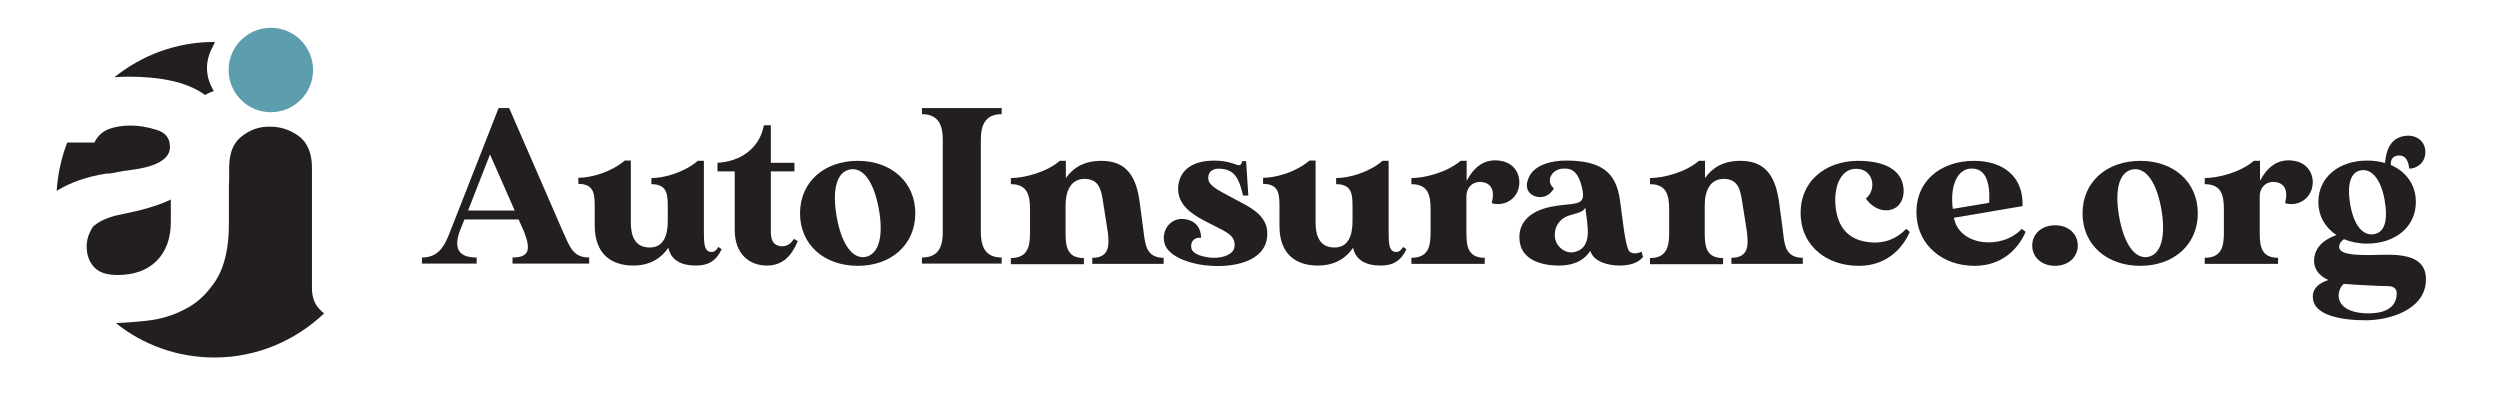 <svg width="192" height="32" viewBox="0 0 90 15" fill="none" xmlns="http://www.w3.org/2000/svg">
<path d="M11.23 10.38V6.03C11.23 5.52 11.07 5.14 10.77 4.91C10.46 4.68 10.11 4.56 9.73 4.56C9.34 4.55 9 4.67 8.7 4.91C8.4 5.14 8.25 5.51 8.25 6.03V6.41C8.25 6.48 8.25 6.56 8.24 6.63V8.08C8.24 8.93 8.08 9.6 7.78 10.08C7.47 10.56 7.1 10.91 6.68 11.12C6.23 11.36 5.76 11.5 5.25 11.55C4.85 11.59 4.5 11.62 4.17 11.63C5.14 12.41 6.38 12.87 7.72 12.87C9.25 12.87 10.64 12.26 11.67 11.28C11.62 11.25 11.58 11.21 11.54 11.17C11.33 10.97 11.23 10.7 11.23 10.38Z" fill="#231F20"/>
<path d="M4.2 6.2C4.35 6.17 4.52 6.14 4.71 6.12C5.65 6 6.12 5.72 6.12 5.29C6.12 4.97 5.95 4.76 5.62 4.67C5.3 4.57 4.99 4.52 4.71 4.52C4.41 4.52 4.14 4.56 3.91 4.65C3.68 4.74 3.51 4.9 3.4 5.13H2.42C2.21 5.67 2.08 6.26 2.04 6.87C2.53 6.57 3.12 6.36 3.82 6.25C3.92 6.25 4.05 6.24 4.2 6.2Z" fill="#231F20"/>
<path d="M7.31 3.37C7.33 3.39 7.36 3.4 7.38 3.42C7.55 3.32 7.7 3.28 7.7 3.28C7.07 2.24 7.85 1.51 7.71 1.51C6.35 1.51 5.1 1.99 4.12 2.78C4.28 2.77 4.44 2.76 4.61 2.76C5.81 2.76 6.71 2.96 7.31 3.37Z" fill="#231F20"/>
<path d="M4.17 7.76C3.79 7.86 3.51 8 3.34 8.17C3.19 8.41 3.12 8.64 3.12 8.87C3.12 9.19 3.22 9.45 3.41 9.64C3.59 9.82 3.87 9.9 4.23 9.9C4.83 9.9 5.3 9.73 5.64 9.39C5.98 9.05 6.15 8.58 6.15 7.98V7.18C5.86 7.33 5.44 7.47 4.91 7.6L4.17 7.76Z" fill="#231F20"/>
<path d="M9.75 4.04C10.59 4.04 11.271 3.359 11.271 2.52C11.271 1.681 10.59 1 9.75 1C8.911 1 8.23 1.681 8.23 2.52C8.23 3.359 8.911 4.04 9.75 4.04Z" fill="#5C9EAD"/>
<path d="M18.45 9.49C18.45 9.49 18.45 9.36 18.45 9.27C19.06 9.27 19.11 8.98 18.87 8.35L18.67 7.9H16.72C16.72 7.9 16.64 8.1 16.54 8.35C16.32 9 16.56 9.27 17.16 9.27C17.16 9.44 17.16 9.49 17.16 9.49H15.19C15.19 9.49 15.19 9.36 15.19 9.27C15.8 9.27 16.01 8.84 16.2 8.35L17.95 3.89H18.33L20.27 8.35C20.51 8.86 20.61 9.27 21.21 9.27C21.21 9.44 21.21 9.49 21.21 9.49H18.45ZM18.53 7.58L17.64 5.56L16.85 7.58H18.53Z" fill="#231F20"/>
<path d="M25.98 8.97C25.79 9.38 25.51 9.56 25.06 9.56C24.52 9.56 24.16 9.37 24.06 8.92C23.83 9.26 23.44 9.56 22.8 9.56C22 9.56 21.42 9.14 21.41 8.14V7.54C21.41 7.04 21.43 6.62 20.82 6.62C20.82 6.52 20.82 6.49 20.82 6.4C21.28 6.4 22 6.2 22.49 5.78C22.63 5.78 22.71 5.78 22.71 5.78V8.01C22.71 8.48 22.85 8.91 23.39 8.91C23.88 8.91 24.04 8.49 24.04 7.96V7.55C24.04 7.05 24.06 6.63 23.45 6.63C23.45 6.53 23.45 6.5 23.45 6.41C23.91 6.41 24.63 6.21 25.12 5.79C25.26 5.79 25.34 5.79 25.34 5.79V8.35C25.34 8.73 25.35 9.01 25.54 9.06C25.68 9.1 25.78 9.03 25.86 8.89L25.98 8.97Z" fill="#231F20"/>
<path d="M28.72 8.68C28.51 9.18 28.2 9.56 27.61 9.56C26.97 9.56 26.45 9.14 26.45 8.28C26.45 8.28 26.45 6.42 26.45 6.17H25.83C25.83 6.17 25.83 5.95 25.83 5.86C26.62 5.82 27.34 5.37 27.5 4.51C27.64 4.51 27.75 4.51 27.75 4.51V5.86H28.6V6.17H27.75V8.34C27.75 8.72 27.89 8.82 28.08 8.86C28.29 8.89 28.46 8.8 28.58 8.6L28.72 8.68Z" fill="#231F20"/>
<path d="M32.951 7.68C32.951 8.81 32.081 9.57 30.881 9.57C29.671 9.57 28.801 8.81 28.801 7.68C28.801 6.55 29.671 5.79 30.881 5.79C32.081 5.79 32.951 6.55 32.951 7.68ZM31.641 7.54C31.471 6.58 31.091 6.01 30.601 6.1C30.111 6.19 29.951 6.85 30.121 7.81C30.291 8.76 30.671 9.33 31.151 9.25C31.641 9.16 31.811 8.5 31.641 7.54Z" fill="#231F20"/>
<path d="M35.31 5.03V8.35C35.31 8.85 35.45 9.27 36.06 9.27C36.06 9.44 36.06 9.49 36.06 9.49H33.19C33.19 9.49 33.19 9.37 33.19 9.27C33.81 9.27 33.94 8.85 33.94 8.35V5.03C33.94 4.53 33.8 4.11 33.19 4.11C33.19 4.01 33.19 3.89 33.19 3.89H36.06C36.06 3.89 36.06 3.95 36.06 4.11C35.45 4.11 35.31 4.53 35.31 5.03Z" fill="#231F20"/>
<path d="M41.891 9.28C41.891 9.45 41.891 9.5 41.891 9.5H39.321C39.321 9.5 39.321 9.38 39.321 9.28C39.931 9.28 39.941 8.85 39.881 8.36C39.881 8.36 39.771 7.63 39.721 7.34C39.651 6.87 39.591 6.44 39.041 6.44C38.561 6.44 38.361 6.86 38.361 7.4V8.37C38.361 8.87 38.411 9.29 39.021 9.29C39.021 9.46 39.021 9.51 39.021 9.51H36.391C36.391 9.51 36.391 9.39 36.391 9.29C37.001 9.29 37.081 8.87 37.081 8.37V7.55C37.081 7.05 37.001 6.63 36.391 6.63C36.391 6.53 36.391 6.5 36.391 6.41C36.851 6.41 37.671 6.21 38.151 5.79C38.291 5.79 38.371 5.79 38.371 5.79V6.41C38.611 6.07 38.991 5.79 39.641 5.79C40.451 5.79 40.881 6.22 41.021 7.23C41.131 8.03 41.171 8.36 41.171 8.36C41.231 8.83 41.281 9.28 41.891 9.28Z" fill="#231F20"/>
<path d="M45.6 8.64C45.44 9.42 44.42 9.62 43.61 9.57C42.95 9.54 42.05 9.27 41.92 8.75C41.8 8.26 42.17 7.81 42.66 7.89C43.07 7.95 43.24 8.24 43.24 8.56C43 8.53 42.84 8.7 42.89 8.94C42.94 9.16 43.31 9.25 43.63 9.28C44.06 9.3 44.41 9.14 44.44 8.89C44.5 8.47 44.14 8.35 43.58 8.06C43.05 7.79 42.33 7.44 42.42 6.67C42.52 5.89 43.31 5.72 44.01 5.8C44.53 5.86 44.65 6.1 44.72 5.8C44.77 5.8 44.86 5.8 44.86 5.8L44.94 7.04H44.75C44.6 6.38 44.42 6.13 44 6.08C43.72 6.04 43.52 6.14 43.5 6.36C43.46 6.67 43.81 6.82 44.36 7.12C44.92 7.43 45.78 7.74 45.6 8.64Z" fill="#231F20"/>
<path d="M50.631 8.97C50.441 9.38 50.161 9.56 49.711 9.56C49.171 9.56 48.811 9.37 48.711 8.92C48.481 9.26 48.091 9.56 47.441 9.56C46.641 9.56 46.061 9.14 46.061 8.14V7.54C46.061 7.04 46.081 6.62 45.471 6.62C45.471 6.52 45.471 6.49 45.471 6.4C45.931 6.4 46.651 6.2 47.141 5.78C47.281 5.78 47.361 5.78 47.361 5.78V8.01C47.361 8.48 47.501 8.91 48.041 8.91C48.531 8.91 48.691 8.49 48.691 7.96V7.55C48.691 7.05 48.711 6.63 48.101 6.63C48.101 6.53 48.101 6.5 48.101 6.41C48.561 6.41 49.281 6.21 49.771 5.79C49.911 5.79 49.991 5.79 49.991 5.79V8.35C49.991 8.73 50.001 9.01 50.191 9.06C50.331 9.1 50.431 9.03 50.511 8.89L50.631 8.97Z" fill="#231F20"/>
<path d="M54.641 6.87C54.45 7.33 53.961 7.41 53.7 7.31C53.781 7.03 53.781 6.69 53.471 6.58C53.111 6.47 52.821 6.67 52.791 7.03V8.36C52.791 8.86 52.84 9.28 53.45 9.28C53.45 9.45 53.45 9.5 53.45 9.5H50.81C50.81 9.5 50.81 9.38 50.81 9.28C51.431 9.28 51.501 8.86 51.501 8.36V7.55C51.501 7.05 51.431 6.63 50.81 6.63C50.81 6.53 50.81 6.5 50.81 6.41C51.281 6.41 52.09 6.21 52.581 5.79C52.721 5.79 52.8 5.79 52.8 5.79V6.51C53.06 6.02 53.441 5.69 54.031 5.79C54.59 5.88 54.81 6.41 54.641 6.87Z" fill="#231F20"/>
<path d="M59.15 9.25C59.01 9.42 58.76 9.56 58.31 9.56C57.88 9.56 57.37 9.42 57.25 9.03C56.97 9.46 56.52 9.56 56.12 9.56C55.46 9.56 54.83 9.34 54.72 8.76C54.61 8.18 54.9 7.63 55.85 7.44C56.6 7.29 57.07 7.45 56.98 6.9C56.91 6.49 56.76 6.07 56.36 6.07C55.86 6.03 55.62 6.53 55.94 6.78C55.75 7.12 55.42 7.15 55.2 7.04C54.99 6.94 54.9 6.71 55.02 6.43C55.21 5.91 55.91 5.78 56.37 5.78C57.65 5.78 58.18 6.2 58.32 7.21C58.43 8.02 58.47 8.34 58.47 8.34C58.52 8.62 58.57 8.94 58.65 9.04C58.74 9.14 58.91 9.15 59.1 9.06C59.12 9.16 59.13 9.17 59.15 9.25ZM57.16 8.25C57.14 7.96 57.1 7.67 57.07 7.47C57.01 7.6 56.92 7.64 56.51 7.75C56.17 7.85 55.93 8.15 55.98 8.56C56.04 8.93 56.4 9.15 56.69 9.07C57.08 8.98 57.18 8.64 57.16 8.25Z" fill="#231F20"/>
<path d="M64.9 9.28C64.9 9.45 64.9 9.5 64.9 9.5H62.33C62.33 9.5 62.33 9.38 62.33 9.28C62.94 9.28 62.95 8.85 62.89 8.36C62.89 8.36 62.78 7.63 62.73 7.34C62.66 6.87 62.6 6.44 62.05 6.44C61.57 6.44 61.37 6.86 61.37 7.4V8.37C61.37 8.87 61.42 9.29 62.03 9.29C62.03 9.46 62.03 9.51 62.03 9.51H59.4C59.4 9.51 59.4 9.39 59.4 9.29C60.01 9.29 60.09 8.87 60.09 8.37V7.55C60.09 7.05 60.01 6.63 59.4 6.63C59.4 6.53 59.4 6.5 59.4 6.41C59.86 6.41 60.68 6.21 61.16 5.79C61.3 5.79 61.38 5.79 61.38 5.79V6.41C61.62 6.07 62 5.79 62.65 5.79C63.46 5.79 63.89 6.22 64.04 7.23C64.15 8.03 64.19 8.36 64.19 8.36C64.24 8.83 64.29 9.28 64.9 9.28Z" fill="#231F20"/>
<path d="M68.751 8.35C68.491 8.95 67.911 9.57 66.921 9.57C65.721 9.57 64.911 8.83 64.831 7.86C64.721 6.57 65.691 5.79 66.891 5.79C68.071 5.79 68.461 6.27 68.521 6.73C68.571 7.04 68.461 7.38 68.181 7.51C67.881 7.65 67.471 7.56 67.171 7.15C67.591 6.81 67.441 6.02 66.751 6.08C66.331 6.12 66.041 6.58 66.071 7.31C66.121 8.22 66.581 8.65 67.301 8.72C67.841 8.78 68.291 8.59 68.621 8.24C68.621 8.24 68.751 8.34 68.751 8.35Z" fill="#231F20"/>
<path d="M72.921 8.35C72.661 8.95 72.081 9.57 71.091 9.57C69.881 9.57 69.081 8.79 69.001 7.83C68.891 6.54 69.861 5.79 71.061 5.79C72.131 5.79 72.851 6.37 72.811 7.42L70.341 7.84C70.531 8.87 72.081 9 72.781 8.24C72.791 8.24 72.921 8.34 72.921 8.35ZM70.301 7.52L71.611 7.3C71.651 6.53 71.471 6.03 70.921 6.07C70.421 6.12 70.201 6.76 70.301 7.52Z" fill="#231F20"/>
<path d="M74.8 8.84C74.8 9.25 74.47 9.57 73.98 9.57C73.49 9.57 73.16 9.25 73.16 8.84C73.16 8.43 73.49 8.11 73.98 8.11C74.48 8.11 74.8 8.43 74.8 8.84Z" fill="#231F20"/>
<path d="M79.121 7.68C79.121 8.81 78.251 9.57 77.051 9.57C75.841 9.57 74.971 8.81 74.971 7.68C74.971 6.55 75.841 5.79 77.051 5.79C78.251 5.79 79.121 6.55 79.121 7.68ZM77.811 7.54C77.641 6.58 77.261 6.01 76.771 6.1C76.281 6.19 76.121 6.85 76.291 7.81C76.461 8.76 76.841 9.33 77.321 9.25C77.811 9.16 77.971 8.5 77.811 7.54Z" fill="#231F20"/>
<path d="M83.2 6.87C83.01 7.33 82.52 7.41 82.26 7.31C82.34 7.03 82.34 6.69 82.03 6.58C81.67 6.47 81.38 6.67 81.35 7.03V8.36C81.35 8.86 81.4 9.28 82.01 9.28C82.01 9.45 82.01 9.5 82.01 9.5H79.37C79.37 9.5 79.37 9.38 79.37 9.28C79.99 9.28 80.06 8.86 80.06 8.36V7.55C80.06 7.05 79.99 6.63 79.37 6.63C79.37 6.53 79.37 6.5 79.37 6.41C79.84 6.41 80.65 6.21 81.14 5.79C81.28 5.79 81.36 5.79 81.36 5.79V6.51C81.62 6.02 82 5.69 82.59 5.79C83.15 5.88 83.38 6.41 83.2 6.87Z" fill="#231F20"/>
<path d="M87.331 10.14C87.271 11.17 85.991 11.53 85.171 11.53C84.351 11.53 83.261 11.38 83.261 10.68C83.261 10.35 83.521 10.18 83.821 10.08C83.491 9.94 83.241 9.65 83.321 9.23C83.411 8.77 83.821 8.57 84.111 8.46C83.711 8.2 83.461 7.78 83.461 7.27C83.461 6.38 84.201 5.78 85.221 5.78C85.451 5.78 85.661 5.81 85.861 5.87C85.901 5.37 86.081 4.95 86.601 4.89C87.051 4.84 87.341 5.15 87.311 5.52C87.291 5.9 86.951 6.08 86.731 6.07C86.711 5.85 86.631 5.6 86.381 5.6C86.151 5.59 86.051 5.74 86.071 5.94C86.621 6.18 86.971 6.65 86.971 7.27C86.971 8.17 86.231 8.77 85.211 8.77C84.911 8.77 84.621 8.71 84.381 8.61C84.281 8.68 84.201 8.78 84.211 8.91C84.241 9.2 85.001 9.18 85.351 9.18C86.031 9.18 87.411 9 87.331 10.14ZM86.281 10.56C86.281 10.39 86.181 10.3 85.941 10.3C85.721 10.3 84.881 10.26 84.371 10.22C84.271 10.31 84.211 10.43 84.191 10.6C84.171 11 84.541 11.3 85.351 11.28C86.141 11.25 86.281 10.85 86.281 10.56ZM84.611 7.38C84.751 8.14 85.071 8.49 85.461 8.43C85.851 8.37 85.981 7.93 85.841 7.17C85.701 6.42 85.361 6.07 85.001 6.13C84.621 6.19 84.481 6.63 84.611 7.38Z" fill="#231F20"/>
</svg>
